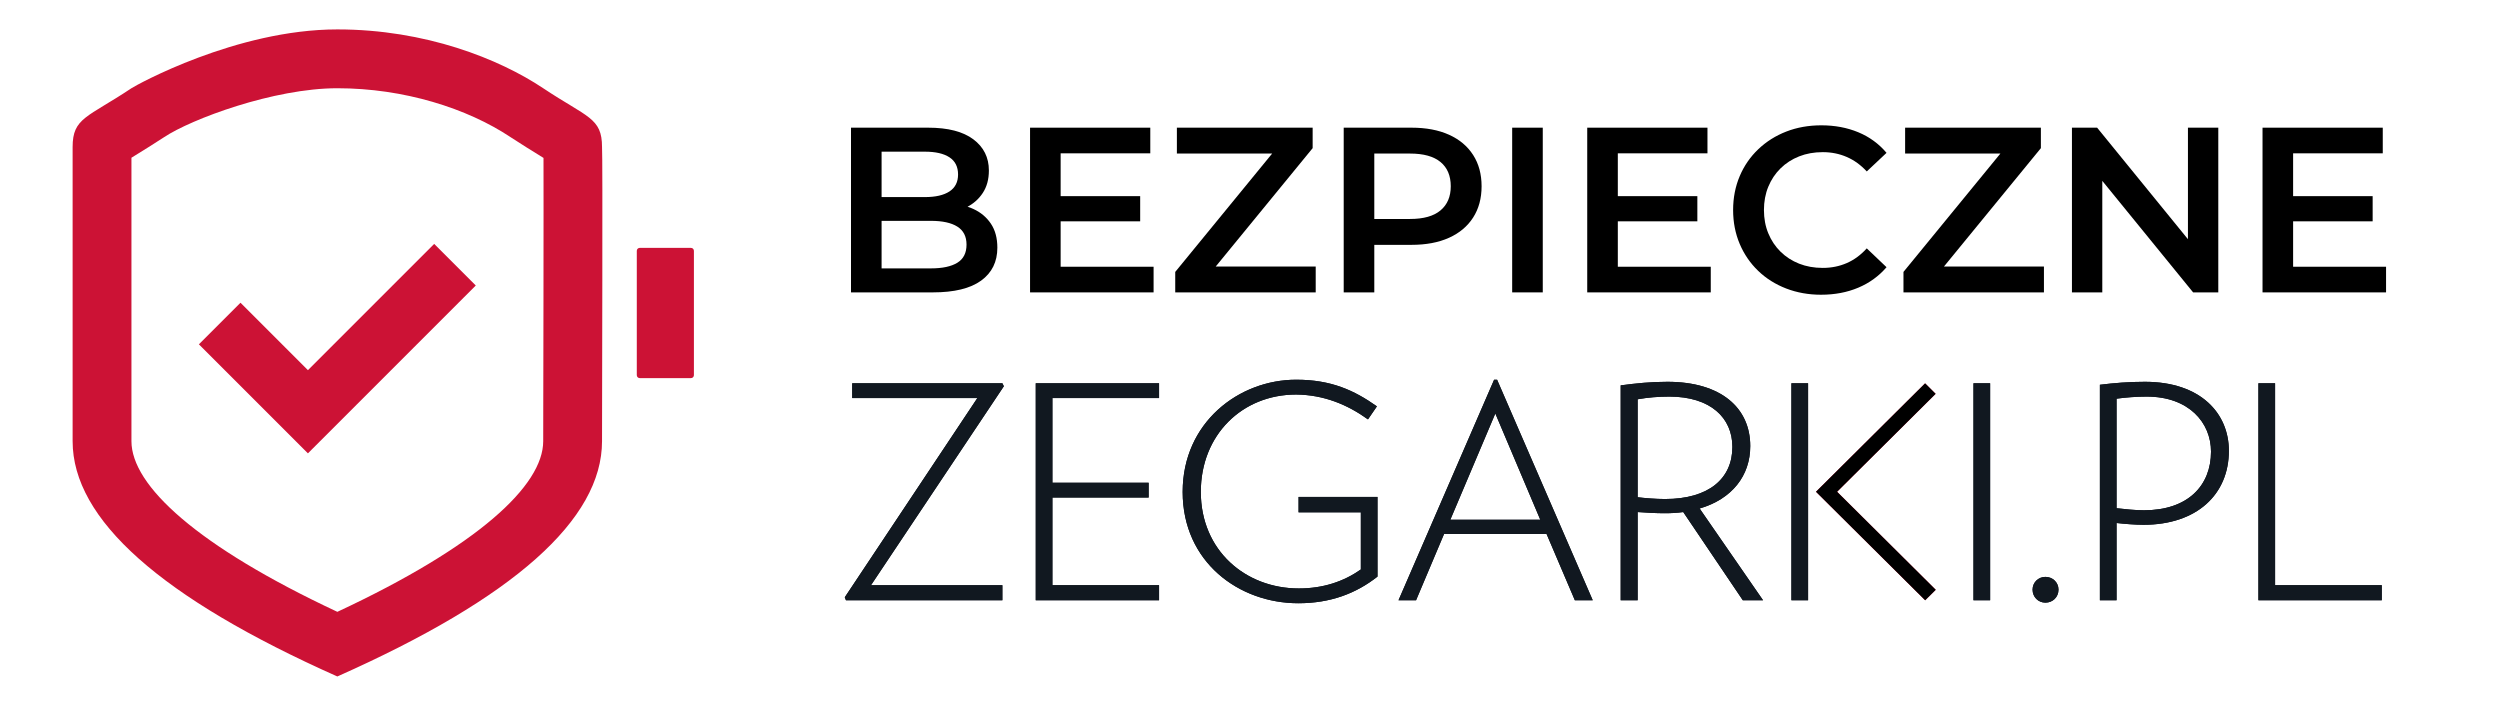 <?xml version="1.0" encoding="UTF-8" standalone="no"?><!DOCTYPE svg PUBLIC "-//W3C//DTD SVG 1.1//EN" "http://www.w3.org/Graphics/SVG/1.1/DTD/svg11.dtd"><svg width="100%" height="100%" viewBox="0 0 85 24" version="1.1" xmlns="http://www.w3.org/2000/svg" xmlns:xlink="http://www.w3.org/1999/xlink" xml:space="preserve" xmlns:serif="http://www.serif.com/" style="fill-rule:evenodd;clip-rule:evenodd;stroke-linejoin:round;stroke-miterlimit:2;"><rect id="Artboard1" x="0" y="0" width="84.036" height="24" style="fill:none;"/><path d="M11.469,23c-6,-2.673 -9,-5.34 -9,-8l0,-10c0,-1 0.5,-1 2,-2c0.162,-0.108 3.563,-2 7,-2c2.995,0 5.5,1 7,2c1.5,1 2,1 2,2c0.027,0.291 0,8.5 0,10c0,2.667 -3,5.333 -9,8Zm7,-8c0,-0.23 0.001,-0.616 0.002,-1.245c0.001,-0.304 0.002,-0.892 0.004,-1.954c0.001,-0.631 0.002,-1.174 0.003,-1.691c0.004,-2.232 0.003,-4.148 0.001,-4.741c-0.331,-0.205 -0.847,-0.523 -1.119,-0.705c-1.476,-0.984 -3.631,-1.664 -5.891,-1.664c-2.162,0 -4.971,1.051 -5.89,1.664c-0.27,0.18 -0.779,0.494 -1.11,0.699l0,9.637c0,1.508 2.229,3.569 7.001,5.802c4.771,-2.228 6.999,-4.288 6.999,-5.802Zm-8,-2.414l4.293,-4.293l1.414,1.414l-5.707,5.707l-3.707,-3.707l1.414,-1.414l2.293,2.293Z" style="fill:#cc1235;"/><path d="M23.593,8.528c-0,-0.056 -0.045,-0.1 -0.1,-0.1l-1.742,-0c-0.055,-0 -0.1,0.044 -0.1,0.1l-0,4.228c-0,0.055 0.045,0.1 0.1,0.1l1.742,0c0.055,0 0.1,-0.045 0.1,-0.1l-0,-4.228Z" style="fill:#cc1235;"/><g><path id="polygon42" d="M28.722,20.308l4.508,-6.774l-4.255,0l0,-0.503l5.106,0l0.05,0.101l-4.517,6.764l4.467,-0l-0,0.513l-5.318,0l-0.041,-0.101Z" style="fill:#111820;fill-rule:nonzero;"/><path id="polygon44" d="M39.408,13.031l0,0.503l-3.626,0l-0,2.879l3.272,0l-0,0.503l-3.272,0l-0,2.98l3.626,-0l0,0.513l-4.193,0l-0,-7.378l4.193,0Z" style="fill:#111820;fill-rule:nonzero;"/><path id="path46" d="M46.835,16.896l0,2.708c-0.729,0.574 -1.6,0.906 -2.694,0.906c-2.016,-0 -3.931,-1.399 -3.931,-3.785c0,-2.365 1.915,-3.815 3.86,-3.815c1.195,0 1.975,0.363 2.745,0.906l-0.304,0.443c-0.699,-0.503 -1.499,-0.835 -2.441,-0.845c-1.834,-0 -3.242,1.368 -3.242,3.311c0,1.993 1.52,3.282 3.333,3.282c0.82,-0 1.519,-0.232 2.107,-0.645l-0,-1.942l-2.117,-0l-0,-0.524l2.684,0Z" style="fill:#111820;fill-rule:nonzero;"/><path id="polygon96" d="M28.722,20.308l4.508,-6.774l-4.255,0l0,-0.503l5.106,0l0.05,0.101l-4.517,6.764l4.467,-0l-0,0.513l-5.318,0l-0.041,-0.101Z" style="fill:#111820;fill-rule:nonzero;"/><path id="polygon98" d="M39.408,13.031l0,0.503l-3.626,0l-0,2.879l3.272,0l-0,0.503l-3.272,0l-0,2.98l3.626,-0l0,0.513l-4.193,0l-0,-7.378l4.193,0Z" style="fill:#111820;fill-rule:nonzero;"/><path id="path100" d="M46.835,16.896l0,2.708c-0.729,0.574 -1.6,0.906 -2.694,0.906c-2.016,-0 -3.931,-1.399 -3.931,-3.785c0,-2.365 1.915,-3.815 3.86,-3.815c1.195,0 1.975,0.363 2.745,0.906l-0.304,0.443c-0.699,-0.503 -1.499,-0.835 -2.441,-0.845c-1.834,-0 -3.242,1.368 -3.242,3.311c0,1.993 1.52,3.282 3.333,3.282c0.82,-0 1.519,-0.232 2.107,-0.645l-0,-1.942l-2.117,-0l-0,-0.524l2.684,0Z" style="fill:#111820;fill-rule:nonzero;"/><path id="polygon40" d="M61.744,16.72l3.712,3.689l0.359,-0.356l-3.355,-3.333l3.351,-3.33l-0.358,-0.356l-3.709,3.686Z" style="fill:#cf0a2c;fill-rule:nonzero;"/><path id="path48" d="M53.545,20.409l-0.962,-2.254l-3.485,-0l-0.952,2.254l-0.597,0l3.251,-7.499l0.101,0l3.252,7.499l-0.608,0Zm-2.704,-6.351l-1.53,3.613l3.059,0l-1.529,-3.613Z" style="fill:#111820;fill-rule:nonzero;"/><path id="path50" d="M59.256,20.409l-2.026,-2.999c-0.203,0.03 -0.415,0.04 -0.648,0.04c-0.264,-0 -0.659,-0.02 -0.902,-0.04l0,2.999l-0.577,0l-0,-7.307c0.547,-0.071 1.013,-0.121 1.59,-0.121c1.833,-0 2.816,0.896 2.816,2.184c-0,1.007 -0.618,1.802 -1.722,2.124l2.157,3.12l-0.688,0Zm-2.502,-6.925c-0.375,0 -0.719,0.03 -1.074,0.091l0,3.331c0.253,0.031 0.628,0.061 0.932,0.061c1.489,-0 2.289,-0.695 2.289,-1.772c0,-0.986 -0.739,-1.711 -2.147,-1.711" style="fill:#111820;fill-rule:nonzero;"/><path id="polyline52" d="M61.475,16.765l0,3.644l-0.567,0l0,-7.378l0.567,0l0,3.432" style="fill:#111820;fill-rule:nonzero;"/><rect id="rect54" x="67.098" y="13.031" width="0.567" height="7.378" style="fill:#111820;"/><path id="path56" d="M69.543,19.614c0.253,0 0.446,0.191 0.446,0.433c-0,0.251 -0.193,0.443 -0.446,0.443c-0.243,-0 -0.436,-0.192 -0.436,-0.443c0,-0.242 0.193,-0.433 0.436,-0.433" style="fill:#111820;fill-rule:nonzero;"/><path id="path58" d="M72.875,17.843c-0.274,-0 -0.659,-0.031 -0.912,-0.061l-0,2.627l-0.567,0l-0,-7.327c0.486,-0.061 0.982,-0.101 1.529,-0.101c1.915,-0 2.857,1.087 2.857,2.345c-0,1.48 -1.084,2.517 -2.907,2.517m0.111,-4.359c-0.355,0 -0.719,0.03 -1.023,0.071l-0,3.724c0.263,0.03 0.628,0.07 0.932,0.07c1.489,0 2.279,-0.835 2.279,-1.993c-0,-0.986 -0.75,-1.872 -2.188,-1.872" style="fill:#111820;fill-rule:nonzero;"/><path id="polygon60" d="M77.353,13.031l0,6.865l3.627,-0l-0,0.513l-4.194,0l-0,-7.378l0.567,0Z" style="fill:#111820;fill-rule:nonzero;"/><path id="polygon94" d="M61.744,16.72l3.712,3.689l0.359,-0.356l-3.355,-3.333l3.351,-3.33l-0.358,-0.356l-3.709,3.686Z" style="fill-rule:nonzero;"/><path id="path102" d="M53.545,20.409l-0.962,-2.254l-3.485,-0l-0.952,2.254l-0.597,0l3.251,-7.499l0.101,0l3.252,7.499l-0.608,0Zm-2.704,-6.351l-1.53,3.613l3.059,0l-1.529,-3.613Z" style="fill:#111820;fill-rule:nonzero;"/><path id="path104" d="M59.256,20.409l-2.026,-2.999c-0.203,0.03 -0.415,0.04 -0.648,0.04c-0.264,-0 -0.659,-0.02 -0.902,-0.04l0,2.999l-0.577,0l-0,-7.307c0.547,-0.071 1.013,-0.121 1.59,-0.121c1.833,-0 2.816,0.896 2.816,2.184c-0,1.007 -0.618,1.802 -1.722,2.124l2.157,3.12l-0.688,0Zm-2.502,-6.925c-0.375,0 -0.719,0.03 -1.074,0.091l0,3.331c0.253,0.031 0.628,0.061 0.932,0.061c1.489,-0 2.289,-0.695 2.289,-1.772c0,-0.986 -0.739,-1.711 -2.147,-1.711" style="fill:#111820;fill-rule:nonzero;"/><path id="polyline106" d="M61.475,16.765l0,3.644l-0.567,0l0,-7.378l0.567,0l0,3.432" style="fill:#111820;fill-rule:nonzero;"/><rect id="rect108" x="67.098" y="13.031" width="0.567" height="7.378" style="fill:#111820;"/><path id="path110" d="M69.543,19.614c0.253,0 0.446,0.191 0.446,0.433c-0,0.251 -0.193,0.443 -0.446,0.443c-0.243,-0 -0.436,-0.192 -0.436,-0.443c0,-0.242 0.193,-0.433 0.436,-0.433" style="fill:#111820;fill-rule:nonzero;"/><path id="path112" d="M72.875,17.843c-0.274,-0 -0.659,-0.031 -0.912,-0.061l-0,2.627l-0.567,0l-0,-7.327c0.486,-0.061 0.982,-0.101 1.529,-0.101c1.915,-0 2.857,1.087 2.857,2.345c-0,1.48 -1.084,2.517 -2.907,2.517m0.111,-4.359c-0.355,0 -0.719,0.03 -1.023,0.071l-0,3.724c0.263,0.03 0.628,0.07 0.932,0.07c1.489,0 2.279,-0.835 2.279,-1.993c-0,-0.986 -0.75,-1.872 -2.188,-1.872" style="fill:#111820;fill-rule:nonzero;"/><path id="polygon114" d="M77.353,13.031l0,6.865l3.627,-0l-0,0.513l-4.194,0l-0,-7.378l0.567,0Z" style="fill:#111820;fill-rule:nonzero;"/></g><g><path d="M28.934,9.941l-0,-5.6l2.624,0c0.672,0 1.184,0.132 1.536,0.396c0.352,0.264 0.528,0.617 0.528,1.06c-0,0.299 -0.069,0.553 -0.208,0.764c-0.139,0.211 -0.324,0.373 -0.556,0.488c-0.232,0.115 -0.484,0.172 -0.756,0.172l0.144,-0.288c0.315,0 0.597,0.057 0.848,0.172c0.251,0.115 0.449,0.281 0.596,0.5c0.147,0.219 0.22,0.491 0.22,0.816c-0,0.48 -0.184,0.853 -0.552,1.12c-0.368,0.267 -0.915,0.4 -1.64,0.4l-2.784,0Zm1.04,-0.816l1.68,0c0.389,0 0.688,-0.064 0.896,-0.192c0.208,-0.128 0.312,-0.333 0.312,-0.616c-0,-0.277 -0.104,-0.481 -0.312,-0.612c-0.208,-0.131 -0.507,-0.196 -0.896,-0.196l-1.76,0l-0,-0.808l1.552,0c0.363,0 0.641,-0.064 0.836,-0.192c0.195,-0.128 0.292,-0.32 0.292,-0.576c-0,-0.261 -0.097,-0.456 -0.292,-0.584c-0.195,-0.128 -0.473,-0.192 -0.836,-0.192l-1.472,0l-0,3.968Z" style="fill-rule:nonzero;"/><path d="M35.982,6.669l2.784,0l-0,0.856l-2.784,0l-0,-0.856Zm0.08,2.4l3.16,0l-0,0.872l-4.2,0l-0,-5.6l4.088,0l-0,0.872l-3.048,0l-0,3.856Z" style="fill-rule:nonzero;"/><path d="M39.958,9.941l-0,-0.696l3.616,-4.416l0.12,0.392l-3.68,0l-0,-0.88l4.616,0l-0,0.696l-3.616,4.416l-0.128,-0.392l3.848,0l-0,0.88l-4.776,0Z" style="fill-rule:nonzero;"/><path d="M45.686,9.941l-0,-5.6l2.304,0c0.496,0 0.921,0.08 1.276,0.24c0.355,0.16 0.628,0.389 0.82,0.688c0.192,0.299 0.288,0.653 0.288,1.064c-0,0.411 -0.096,0.765 -0.288,1.064c-0.192,0.299 -0.465,0.528 -0.82,0.688c-0.355,0.16 -0.78,0.24 -1.276,0.24l-1.728,0l0.464,-0.488l-0,2.104l-1.04,0Zm1.04,-1.992l-0.464,-0.504l1.68,0c0.459,0 0.804,-0.097 1.036,-0.292c0.232,-0.195 0.348,-0.468 0.348,-0.82c-0,-0.357 -0.116,-0.632 -0.348,-0.824c-0.232,-0.192 -0.577,-0.288 -1.036,-0.288l-1.68,0l0.464,-0.512l-0,3.24Z" style="fill-rule:nonzero;"/><rect x="51.414" y="4.341" width="1.04" height="5.6" style="fill-rule:nonzero;"/><path d="M54.926,6.669l2.784,0l-0,0.856l-2.784,0l-0,-0.856Zm0.08,2.4l3.16,0l-0,0.872l-4.2,0l-0,-5.6l4.088,0l-0,0.872l-3.048,0l-0,3.856Z" style="fill-rule:nonzero;"/><path d="M61.918,10.021c-0.427,0 -0.823,-0.071 -1.188,-0.212c-0.365,-0.141 -0.683,-0.341 -0.952,-0.6c-0.269,-0.259 -0.479,-0.564 -0.628,-0.916c-0.149,-0.352 -0.224,-0.736 -0.224,-1.152c-0,-0.416 0.075,-0.8 0.224,-1.152c0.149,-0.352 0.36,-0.657 0.632,-0.916c0.272,-0.259 0.589,-0.459 0.952,-0.6c0.363,-0.141 0.76,-0.212 1.192,-0.212c0.459,0 0.877,0.079 1.256,0.236c0.379,0.157 0.699,0.391 0.96,0.7l-0.672,0.632c-0.203,-0.219 -0.429,-0.383 -0.68,-0.492c-0.251,-0.109 -0.523,-0.164 -0.816,-0.164c-0.293,0 -0.561,0.048 -0.804,0.144c-0.243,0.096 -0.453,0.232 -0.632,0.408c-0.179,0.176 -0.317,0.384 -0.416,0.624c-0.099,0.24 -0.148,0.504 -0.148,0.792c-0,0.288 0.049,0.552 0.148,0.792c0.099,0.24 0.237,0.448 0.416,0.624c0.179,0.176 0.389,0.312 0.632,0.408c0.243,0.096 0.511,0.144 0.804,0.144c0.293,0 0.565,-0.055 0.816,-0.164c0.251,-0.109 0.477,-0.276 0.68,-0.5l0.672,0.64c-0.261,0.304 -0.581,0.536 -0.96,0.696c-0.379,0.16 -0.8,0.24 -1.264,0.24Z" style="fill-rule:nonzero;"/><path d="M64.718,9.941l-0,-0.696l3.616,-4.416l0.12,0.392l-3.68,0l-0,-0.88l4.616,0l-0,0.696l-3.616,4.416l-0.128,-0.392l3.848,0l-0,0.88l-4.776,0Z" style="fill-rule:nonzero;"/><path d="M70.446,9.941l-0,-5.6l0.856,0l3.512,4.312l-0.424,0l-0,-4.312l1.032,0l-0,5.6l-0.856,0l-3.512,-4.312l0.424,0l-0,4.312l-1.032,0Z" style="fill-rule:nonzero;"/><path d="M77.886,6.669l2.784,0l-0,0.856l-2.784,0l-0,-0.856Zm0.08,2.4l3.16,0l-0,0.872l-4.2,0l-0,-5.6l4.088,0l-0,0.872l-3.048,0l-0,3.856Z" style="fill-rule:nonzero;"/></g></svg>